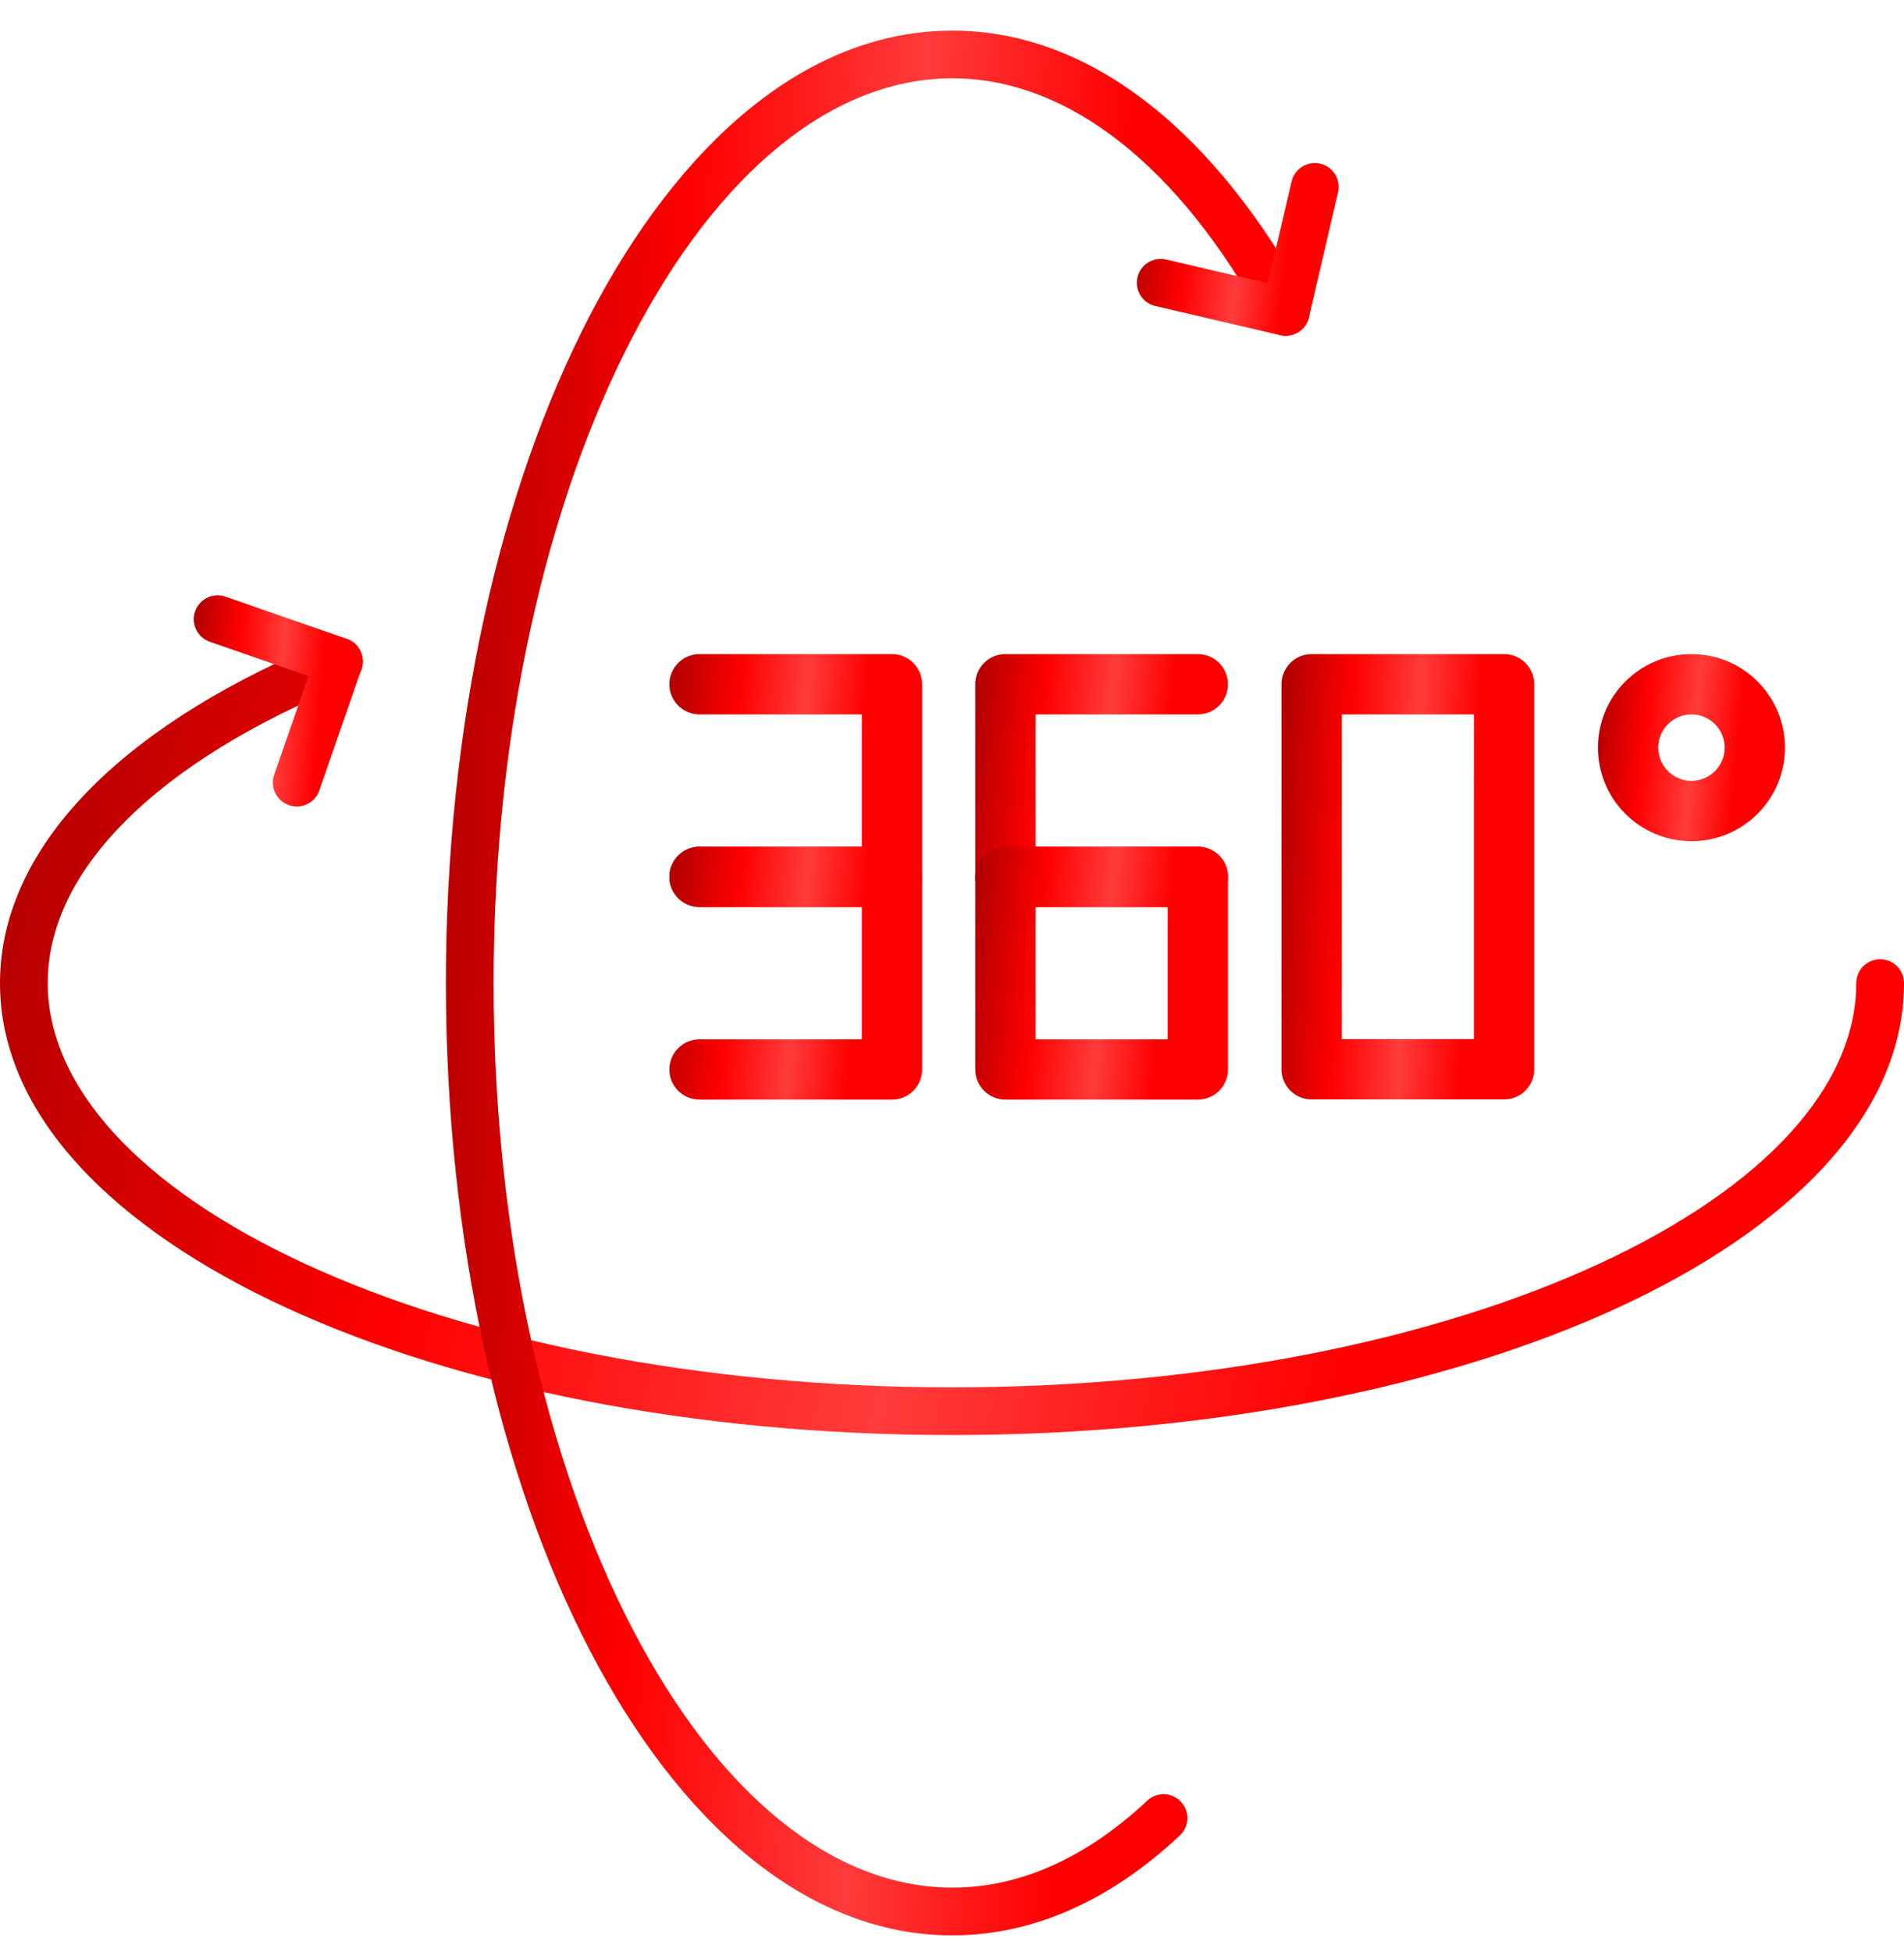 <svg width="40" height="41" viewBox="0 0 40 41" fill="none" xmlns="http://www.w3.org/2000/svg">
<path fill-rule="evenodd" clip-rule="evenodd" d="M7.588 13.706C7.692 13.962 7.568 14.254 7.312 14.358C5.321 15.166 3.73 16.149 2.644 17.233C1.56 18.315 1.003 19.47 1.003 20.645C1.003 22.814 2.93 24.937 6.422 26.547C9.871 28.137 14.671 29.134 20 29.134C25.329 29.134 30.129 28.137 33.578 26.547C37.069 24.937 38.997 22.814 38.997 20.645C38.997 20.368 39.222 20.144 39.499 20.144C39.776 20.144 40 20.368 40 20.645C40 23.441 37.563 25.813 33.998 27.457C30.389 29.121 25.44 30.136 20 30.136C14.56 30.136 9.611 29.121 6.002 27.457C2.437 25.813 0 23.441 0 20.645C0 19.129 0.724 17.732 1.936 16.523C3.145 15.316 4.865 14.269 6.935 13.43C7.191 13.325 7.484 13.449 7.588 13.706Z" fill="url(#paint0_linear_1889_9211)"/>
<path fill-rule="evenodd" clip-rule="evenodd" d="M13.283 7.086C11.492 10.53 10.37 15.322 10.37 20.643C10.37 25.963 11.492 30.755 13.283 34.199C15.086 37.667 17.489 39.64 20.007 39.64C21.44 39.64 22.828 39.007 24.101 37.814C24.302 37.625 24.62 37.635 24.809 37.837C24.998 38.039 24.988 38.356 24.786 38.545C23.378 39.865 21.756 40.643 20.007 40.643C16.925 40.643 14.259 38.25 12.393 34.661C10.514 31.048 9.367 26.091 9.367 20.643C9.367 15.194 10.514 10.237 12.393 6.624C14.259 3.035 16.925 0.643 20.007 0.643C22.998 0.643 25.599 2.899 27.452 6.31C27.584 6.553 27.494 6.857 27.25 6.99C27.007 7.122 26.703 7.032 26.571 6.788C24.786 3.503 22.45 1.645 20.007 1.645C17.489 1.645 15.086 3.618 13.283 7.086Z" fill="url(#paint1_linear_1889_9211)"/>
<path fill-rule="evenodd" clip-rule="evenodd" d="M14.062 14.37C14.062 14.02 14.346 13.736 14.696 13.736H18.738C19.088 13.736 19.372 14.02 19.372 14.37V18.412C19.372 18.762 19.088 19.045 18.738 19.045H14.696C14.346 19.045 14.062 18.762 14.062 18.412C14.062 18.062 14.346 17.779 14.696 17.779H18.105V15.003H14.696C14.346 15.003 14.062 14.719 14.062 14.37Z" fill="url(#paint2_linear_1889_9211)"/>
<path fill-rule="evenodd" clip-rule="evenodd" d="M14.062 18.416C14.062 18.067 14.346 17.783 14.696 17.783H18.738C19.088 17.783 19.372 18.067 19.372 18.416V22.459C19.372 22.809 19.088 23.092 18.738 23.092H14.696C14.346 23.092 14.062 22.809 14.062 22.459C14.062 22.109 14.346 21.826 14.696 21.826H18.105V19.05H14.696C14.346 19.05 14.062 18.766 14.062 18.416Z" fill="url(#paint3_linear_1889_9211)"/>
<path fill-rule="evenodd" clip-rule="evenodd" d="M20.488 14.37C20.488 14.02 20.772 13.736 21.122 13.736H25.164C25.514 13.736 25.797 14.02 25.797 14.37C25.797 14.719 25.514 15.003 25.164 15.003H21.755V17.779H25.165C25.514 17.779 25.798 18.062 25.798 18.412C25.798 18.762 25.514 19.045 25.165 19.045H21.122C20.772 19.045 20.488 18.762 20.488 18.412V14.37Z" fill="url(#paint4_linear_1889_9211)"/>
<path fill-rule="evenodd" clip-rule="evenodd" d="M20.488 18.416C20.488 18.067 20.772 17.783 21.122 17.783H25.164C25.514 17.783 25.797 18.067 25.797 18.416V22.459C25.797 22.809 25.514 23.092 25.164 23.092H21.122C20.772 23.092 20.488 22.809 20.488 22.459V18.416ZM21.755 19.05V21.826H24.531V19.05H21.755Z" fill="url(#paint5_linear_1889_9211)"/>
<path fill-rule="evenodd" clip-rule="evenodd" d="M26.922 14.37C26.922 14.02 27.205 13.736 27.555 13.736H31.598C31.948 13.736 32.231 14.02 32.231 14.37V22.455C32.231 22.805 31.948 23.088 31.598 23.088H27.555C27.205 23.088 26.922 22.805 26.922 22.455V14.37ZM28.188 15.003V21.822H30.965V15.003H28.188Z" fill="url(#paint6_linear_1889_9211)"/>
<path fill-rule="evenodd" clip-rule="evenodd" d="M35.535 15.003C35.149 15.003 34.837 15.315 34.837 15.7C34.837 16.086 35.149 16.398 35.535 16.398C35.92 16.398 36.232 16.086 36.232 15.7C36.232 15.315 35.92 15.003 35.535 15.003ZM33.57 15.7C33.57 14.616 34.45 13.736 35.535 13.736C36.619 13.736 37.499 14.616 37.499 15.7C37.499 16.785 36.619 17.665 35.535 17.665C34.45 17.665 33.57 16.785 33.57 15.7Z" fill="url(#paint7_linear_1889_9211)"/>
<path fill-rule="evenodd" clip-rule="evenodd" d="M4.098 12.839C4.189 12.577 4.475 12.439 4.736 12.53L7.283 13.415C7.409 13.458 7.512 13.55 7.57 13.67C7.628 13.789 7.636 13.927 7.592 14.053L6.708 16.6C6.617 16.861 6.331 17 6.07 16.909C5.808 16.818 5.67 16.532 5.76 16.271L6.481 14.197L4.407 13.477C4.146 13.386 4.007 13.1 4.098 12.839Z" fill="url(#paint8_linear_1889_9211)"/>
<path fill-rule="evenodd" clip-rule="evenodd" d="M27.736 3.437C28.006 3.5 28.173 3.77 28.11 4.039L27.498 6.664C27.467 6.794 27.387 6.906 27.274 6.976C27.161 7.046 27.025 7.069 26.895 7.039L24.27 6.426C24.001 6.363 23.833 6.093 23.896 5.824C23.959 5.554 24.229 5.387 24.498 5.45L26.635 5.948L27.134 3.811C27.197 3.542 27.466 3.374 27.736 3.437Z" fill="url(#paint9_linear_1889_9211)"/>
<defs>
<linearGradient id="paint0_linear_1889_9211" x1="0" y1="13.393" x2="41.626" y2="23.309" gradientUnits="userSpaceOnUse">
<stop stop-color="#AC0000"/>
<stop offset="0.264" stop-color="#FF0000"/>
<stop offset="0.508" stop-color="#FF3B3B"/>
<stop offset="0.727" stop-color="#FF0000"/>
<stop offset="1" stop-color="#FF0000"/>
</linearGradient>
<linearGradient id="paint1_linear_1889_9211" x1="9.367" y1="0.643" x2="29.281" y2="1.543" gradientUnits="userSpaceOnUse">
<stop stop-color="#AC0000"/>
<stop offset="0.264" stop-color="#FF0000"/>
<stop offset="0.508" stop-color="#FF3B3B"/>
<stop offset="0.727" stop-color="#FF0000"/>
<stop offset="1" stop-color="#FF0000"/>
</linearGradient>
<linearGradient id="paint2_linear_1889_9211" x1="14.062" y1="13.736" x2="19.843" y2="14.313" gradientUnits="userSpaceOnUse">
<stop stop-color="#AC0000"/>
<stop offset="0.264" stop-color="#FF0000"/>
<stop offset="0.508" stop-color="#FF3B3B"/>
<stop offset="0.727" stop-color="#FF0000"/>
<stop offset="1" stop-color="#FF0000"/>
</linearGradient>
<linearGradient id="paint3_linear_1889_9211" x1="14.062" y1="17.783" x2="19.843" y2="18.36" gradientUnits="userSpaceOnUse">
<stop stop-color="#AC0000"/>
<stop offset="0.264" stop-color="#FF0000"/>
<stop offset="0.508" stop-color="#FF3B3B"/>
<stop offset="0.727" stop-color="#FF0000"/>
<stop offset="1" stop-color="#FF0000"/>
</linearGradient>
<linearGradient id="paint4_linear_1889_9211" x1="20.488" y1="13.736" x2="26.27" y2="14.313" gradientUnits="userSpaceOnUse">
<stop stop-color="#AC0000"/>
<stop offset="0.264" stop-color="#FF0000"/>
<stop offset="0.508" stop-color="#FF3B3B"/>
<stop offset="0.727" stop-color="#FF0000"/>
<stop offset="1" stop-color="#FF0000"/>
</linearGradient>
<linearGradient id="paint5_linear_1889_9211" x1="20.488" y1="17.783" x2="26.269" y2="18.36" gradientUnits="userSpaceOnUse">
<stop stop-color="#AC0000"/>
<stop offset="0.264" stop-color="#FF0000"/>
<stop offset="0.508" stop-color="#FF3B3B"/>
<stop offset="0.727" stop-color="#FF0000"/>
<stop offset="1" stop-color="#FF0000"/>
</linearGradient>
<linearGradient id="paint6_linear_1889_9211" x1="26.922" y1="13.736" x2="32.742" y2="14.066" gradientUnits="userSpaceOnUse">
<stop stop-color="#AC0000"/>
<stop offset="0.264" stop-color="#FF0000"/>
<stop offset="0.508" stop-color="#FF3B3B"/>
<stop offset="0.727" stop-color="#FF0000"/>
<stop offset="1" stop-color="#FF0000"/>
</linearGradient>
<linearGradient id="paint7_linear_1889_9211" x1="33.57" y1="13.736" x2="37.848" y2="14.163" gradientUnits="userSpaceOnUse">
<stop stop-color="#AC0000"/>
<stop offset="0.264" stop-color="#FF0000"/>
<stop offset="0.508" stop-color="#FF3B3B"/>
<stop offset="0.727" stop-color="#FF0000"/>
<stop offset="1" stop-color="#FF0000"/>
</linearGradient>
<linearGradient id="paint8_linear_1889_9211" x1="4.07" y1="12.502" x2="7.949" y2="12.812" gradientUnits="userSpaceOnUse">
<stop stop-color="#AC0000"/>
<stop offset="0.264" stop-color="#FF0000"/>
<stop offset="0.508" stop-color="#FF3B3B"/>
<stop offset="0.727" stop-color="#FF0000"/>
<stop offset="1" stop-color="#FF0000"/>
</linearGradient>
<linearGradient id="paint9_linear_1889_9211" x1="23.883" y1="3.424" x2="28.484" y2="3.96" gradientUnits="userSpaceOnUse">
<stop stop-color="#AC0000"/>
<stop offset="0.264" stop-color="#FF0000"/>
<stop offset="0.508" stop-color="#FF3B3B"/>
<stop offset="0.727" stop-color="#FF0000"/>
<stop offset="1" stop-color="#FF0000"/>
</linearGradient>
</defs>
</svg>
